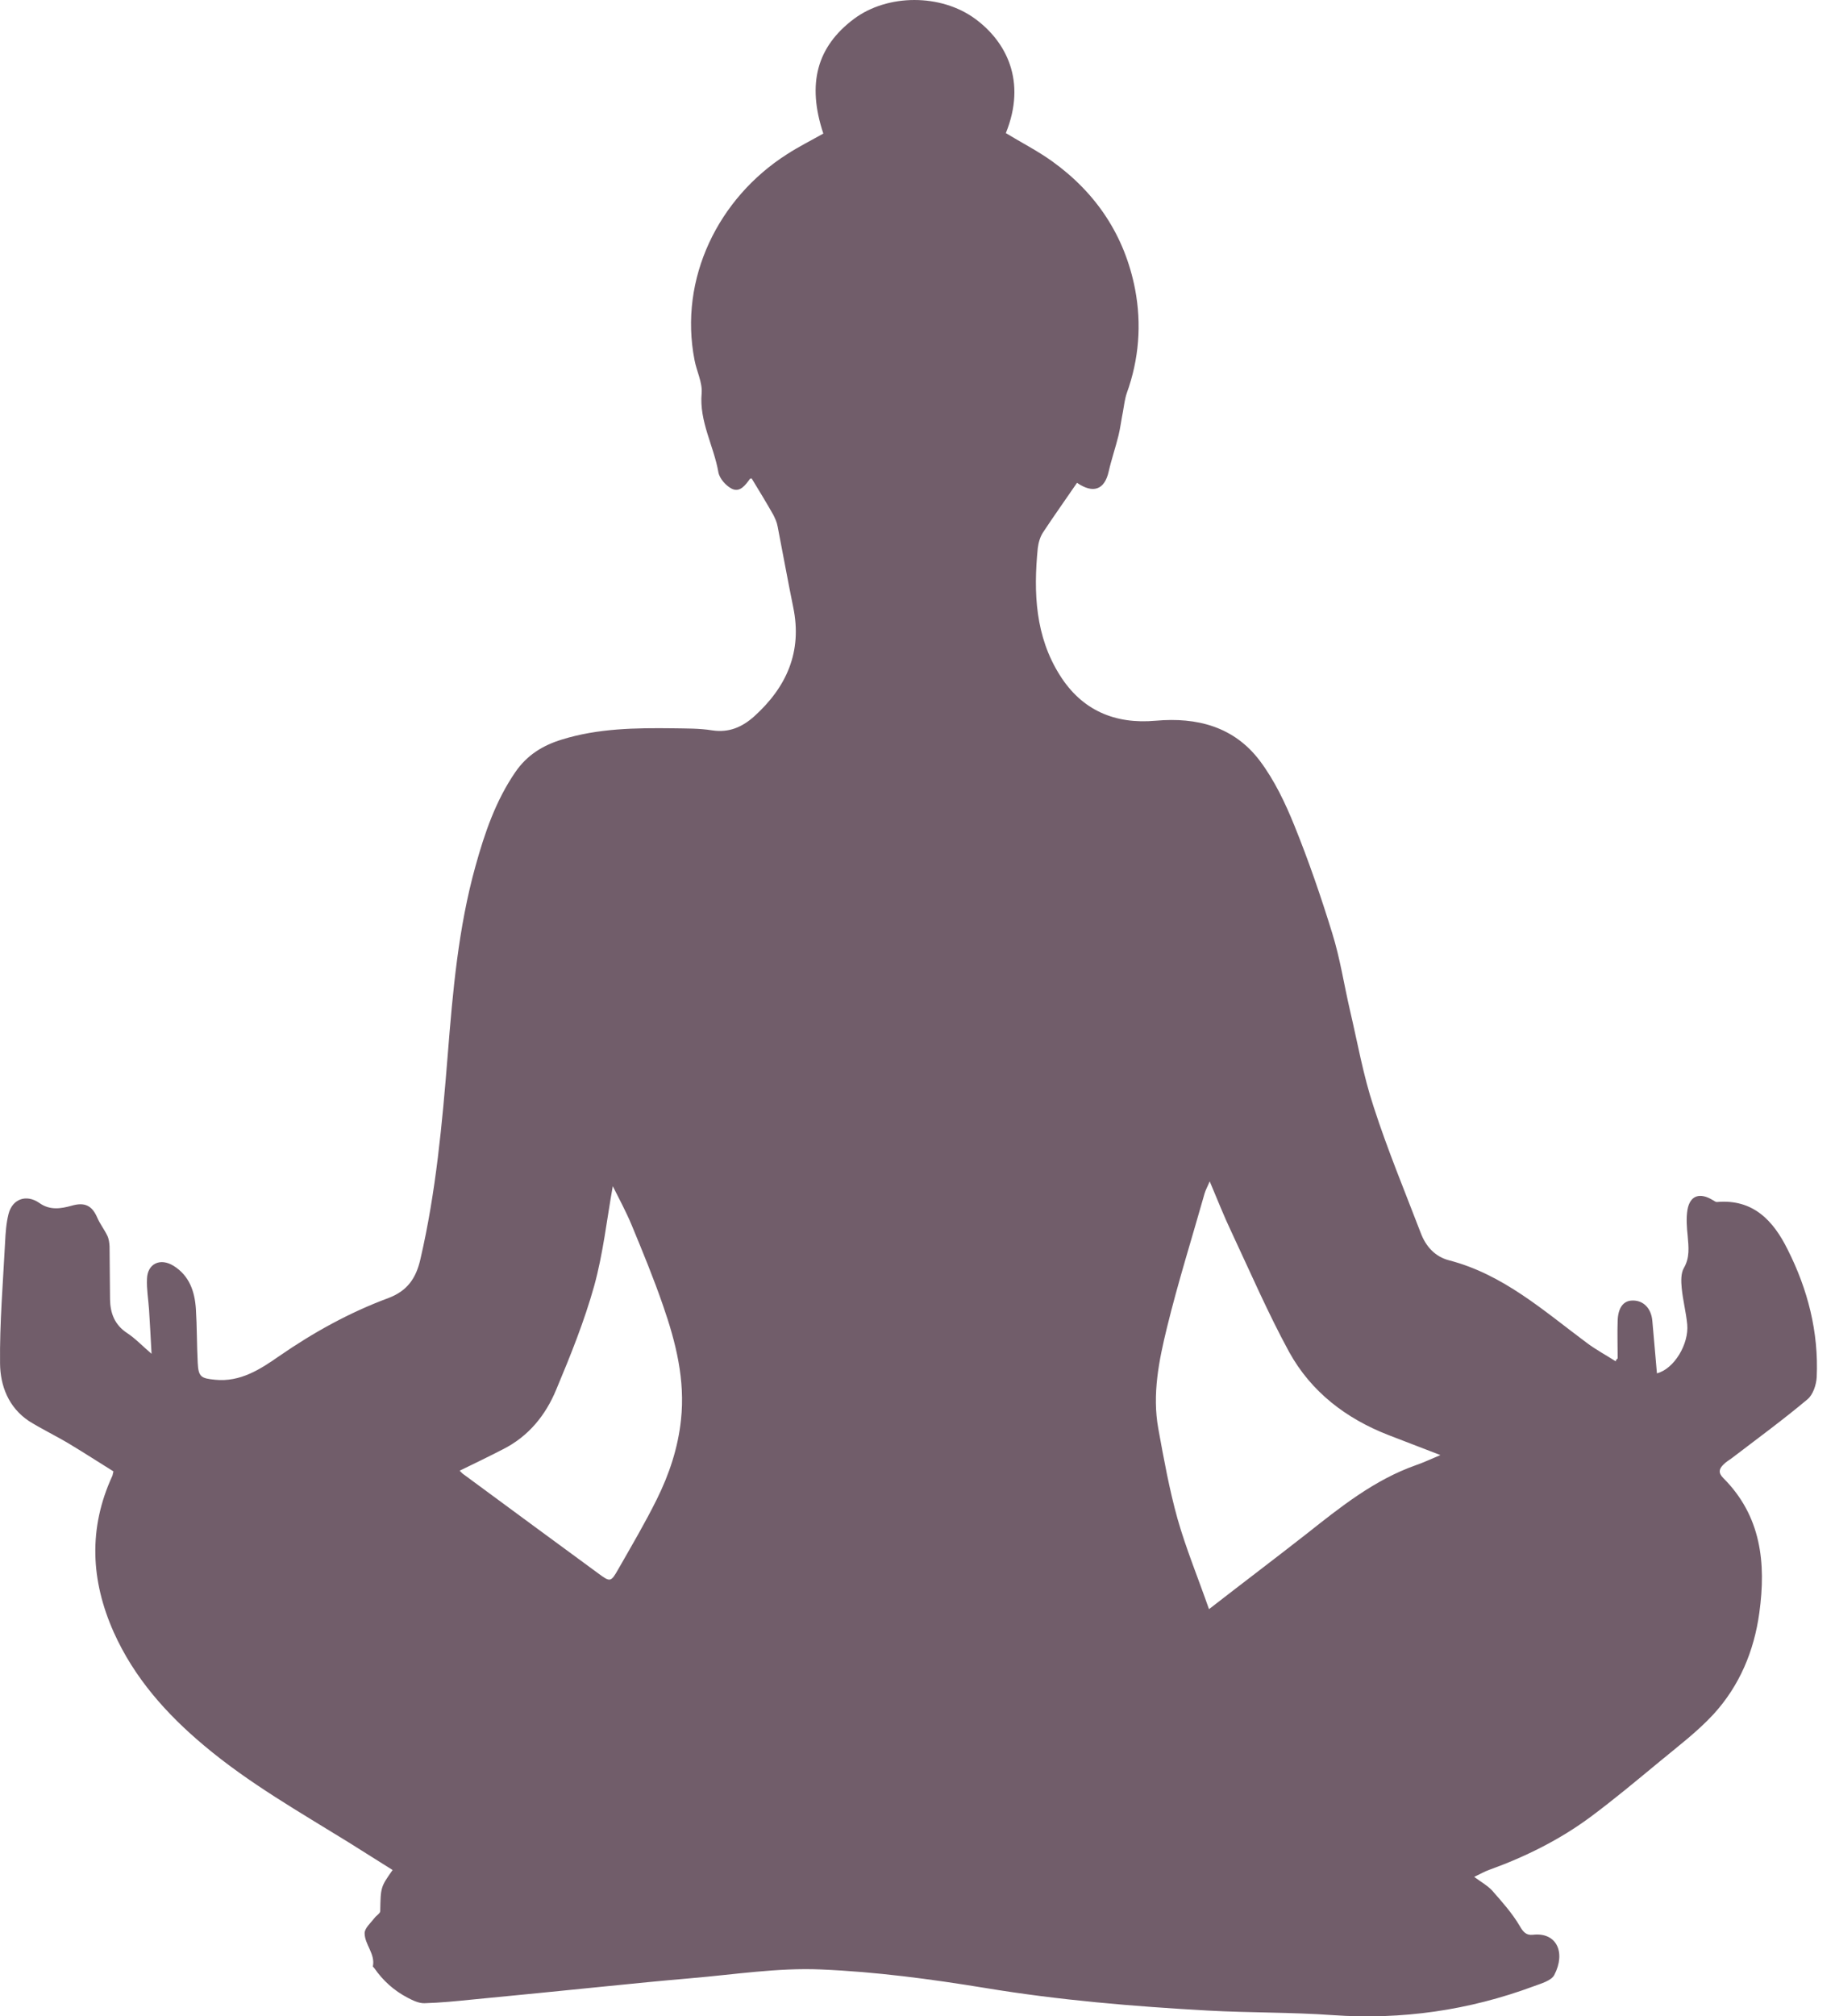 <svg xmlns="http://www.w3.org/2000/svg" width="71" height="78" viewBox="0 0 71 78" fill="none"><g id="Group 251"><path id="Vector" d="M62.591 52.548C62.591 52.06 62.573 51.571 62.591 51.083C62.609 50.585 62.813 50.319 63.15 50.31C63.577 50.292 63.888 50.603 63.932 51.091C63.994 51.767 64.048 52.433 64.11 53.126C64.776 52.957 65.353 51.989 65.282 51.233C65.238 50.763 65.114 50.301 65.069 49.83C65.043 49.572 65.034 49.261 65.149 49.057C65.389 48.648 65.336 48.24 65.3 47.813C65.265 47.476 65.238 47.13 65.291 46.801C65.389 46.241 65.771 46.117 66.277 46.428C66.322 46.455 66.384 46.499 66.428 46.499C67.832 46.374 68.613 47.218 69.164 48.329C69.946 49.874 70.372 51.527 70.292 53.277C70.275 53.57 70.15 53.952 69.937 54.129C68.995 54.92 68.001 55.648 67.023 56.395C66.908 56.483 66.775 56.554 66.677 56.661C66.517 56.821 66.473 56.972 66.677 57.176C68.143 58.642 68.338 60.454 68.072 62.391C67.867 63.874 67.308 65.206 66.304 66.308C65.673 66.992 64.918 67.56 64.199 68.156C63.328 68.875 62.458 69.603 61.551 70.278C60.352 71.167 59.029 71.824 57.625 72.331C57.448 72.393 57.279 72.49 57.039 72.606C57.306 72.801 57.545 72.934 57.723 73.121C58.105 73.556 58.505 74.001 58.798 74.498C58.94 74.747 59.055 74.871 59.313 74.844C60.228 74.738 60.592 75.528 60.139 76.399C60.024 76.621 59.633 76.728 59.349 76.834C56.835 77.767 54.25 78.14 51.567 77.953C49.959 77.838 48.343 77.865 46.735 77.776C43.857 77.616 40.987 77.376 38.136 76.905C36.022 76.559 33.89 76.275 31.758 76.186C30.097 76.115 28.427 76.381 26.757 76.523C25.611 76.621 24.456 76.736 23.31 76.852C21.632 77.021 19.953 77.189 18.283 77.349C17.661 77.412 17.048 77.474 16.426 77.492C16.213 77.5 15.973 77.385 15.769 77.278C15.245 77.003 14.818 76.621 14.481 76.132C14.463 76.106 14.419 76.079 14.428 76.061C14.525 75.582 14.108 75.217 14.108 74.782C14.108 74.587 14.348 74.382 14.49 74.196C14.561 74.098 14.712 74.018 14.712 73.929C14.729 72.997 14.729 72.997 15.191 72.339C14.623 71.984 14.063 71.629 13.495 71.273C11.585 70.092 9.631 68.982 7.907 67.534C6.442 66.308 5.189 64.904 4.399 63.137C3.51 61.138 3.413 59.121 4.345 57.096C4.363 57.061 4.363 57.007 4.39 56.919C3.83 56.572 3.271 56.208 2.693 55.861C2.178 55.551 1.636 55.293 1.121 54.973C0.321 54.44 0.01 53.596 0.002 52.744C-0.016 51.18 0.117 49.617 0.197 48.053C0.215 47.689 0.241 47.316 0.33 46.961C0.481 46.374 1.023 46.188 1.521 46.534C1.929 46.828 2.356 46.757 2.773 46.641C3.262 46.499 3.555 46.623 3.759 47.094C3.866 47.343 4.034 47.556 4.15 47.796C4.212 47.92 4.23 48.071 4.239 48.213C4.248 48.897 4.248 49.572 4.257 50.256C4.265 50.798 4.434 51.251 4.923 51.571C5.234 51.775 5.491 52.051 5.864 52.37C5.829 51.74 5.802 51.207 5.767 50.665C5.74 50.265 5.669 49.865 5.687 49.475C5.704 48.88 6.202 48.648 6.717 48.968C7.33 49.35 7.534 49.963 7.579 50.629C7.623 51.322 7.614 52.024 7.65 52.717C7.676 53.268 7.783 53.321 8.325 53.374C9.302 53.472 10.075 52.966 10.803 52.459C12.127 51.544 13.521 50.772 15.031 50.212C15.76 49.937 16.098 49.448 16.266 48.711C16.87 46.108 17.11 43.461 17.323 40.814C17.519 38.353 17.732 35.893 18.398 33.503C18.753 32.224 19.18 30.971 19.944 29.861C20.397 29.204 21.01 28.831 21.738 28.609C23.142 28.173 24.59 28.156 26.046 28.173C26.553 28.182 27.059 28.173 27.556 28.253C28.205 28.351 28.711 28.129 29.173 27.72C30.435 26.583 31.047 25.215 30.692 23.492C30.479 22.453 30.292 21.405 30.088 20.365C30.061 20.205 29.99 20.054 29.919 19.912C29.653 19.441 29.369 18.98 29.084 18.509C29.076 18.509 29.04 18.509 29.022 18.518C28.845 18.757 28.64 19.059 28.32 18.909C28.09 18.793 27.841 18.518 27.796 18.269C27.619 17.247 27.05 16.306 27.148 15.213C27.183 14.796 26.953 14.36 26.872 13.925C26.26 10.781 27.788 7.663 30.452 5.966C30.905 5.673 31.385 5.433 31.856 5.167C31.216 3.239 31.607 1.809 33.037 0.734C34.343 -0.243 36.404 -0.243 37.727 0.725C38.927 1.604 39.735 3.132 38.918 5.149C39.513 5.513 40.144 5.833 40.712 6.241C42.418 7.467 43.519 9.119 43.919 11.189C44.176 12.539 44.07 13.899 43.599 15.204C43.519 15.435 43.492 15.693 43.448 15.933C43.386 16.235 43.35 16.546 43.279 16.839C43.164 17.309 43.004 17.771 42.897 18.242C42.737 18.953 42.293 19.104 41.672 18.677C41.236 19.317 40.783 19.948 40.357 20.596C40.241 20.774 40.179 20.996 40.153 21.209C39.984 22.924 40.055 24.62 41.014 26.13C41.867 27.48 43.137 28.022 44.718 27.88C46.317 27.738 47.747 28.111 48.742 29.426C49.311 30.181 49.728 31.06 50.084 31.94C50.634 33.299 51.114 34.693 51.549 36.106C51.851 37.074 52.002 38.087 52.233 39.082C52.526 40.334 52.748 41.604 53.148 42.812C53.681 44.465 54.347 46.064 54.969 47.689C55.165 48.213 55.52 48.613 56.071 48.755C58.158 49.297 59.722 50.7 61.392 51.944C61.747 52.211 62.147 52.424 62.52 52.664C62.511 52.61 62.555 52.584 62.591 52.548ZM46.779 62.248C48.094 61.227 49.329 60.294 50.554 59.335C51.869 58.295 53.175 57.247 54.783 56.679C55.094 56.572 55.387 56.43 55.733 56.288C55.014 56.013 54.365 55.764 53.726 55.515C52.082 54.876 50.732 53.845 49.879 52.299C49.062 50.798 48.378 49.217 47.65 47.663C47.357 47.05 47.108 46.41 46.806 45.699C46.717 45.913 46.646 46.037 46.61 46.161C46.122 47.885 45.58 49.608 45.154 51.349C44.843 52.619 44.576 53.934 44.816 55.258C45.029 56.43 45.242 57.611 45.562 58.757C45.891 59.912 46.353 61.031 46.779 62.248ZM17.785 56.892C17.856 56.963 17.901 57.016 17.963 57.052C19.686 58.322 21.41 59.592 23.133 60.854C23.613 61.209 23.63 61.218 23.932 60.685C24.439 59.797 24.963 58.908 25.416 57.993C25.895 57.025 26.233 56.013 26.348 54.929C26.517 53.392 26.153 51.935 25.655 50.505C25.291 49.448 24.865 48.418 24.439 47.387C24.216 46.854 23.941 46.348 23.71 45.886C23.479 47.174 23.337 48.489 22.991 49.741C22.609 51.109 22.076 52.433 21.525 53.747C21.116 54.742 20.45 55.568 19.455 56.066C18.904 56.35 18.354 56.617 17.785 56.892Z" fill="#715D6A"></path></g></svg>
